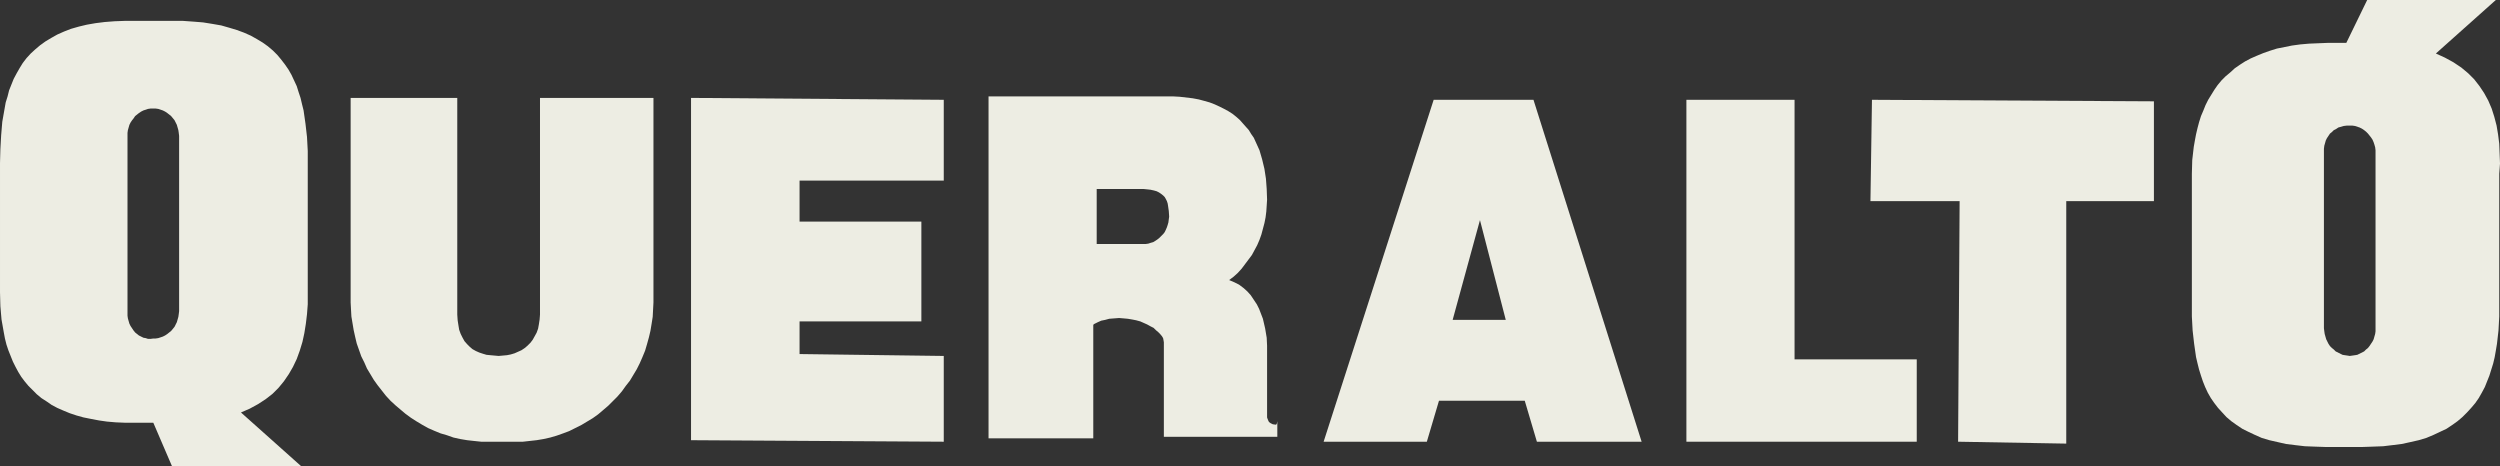 <?xml version="1.0" encoding="UTF-8"?>
<svg xmlns="http://www.w3.org/2000/svg" id="Capa_2" data-name="Capa 2" width="1647" height="307" viewBox="0 0 1647 307">
  <rect x="0" y="0" width="1647" height="307" fill="#333333" stroke="none"/>
  <defs>
    <style>
      .cls-1 {
        fill: #edede3;
      }
    </style>
  </defs>
  <g id="Capa_1-2" data-name="Capa 1">
    <g>
      <path class="cls-1" d="M202.75,193.75v-85h0v-9.25l-.5-9.25-1-8.75-1.25-8.75-1-4-1-4.25-1.25-3.75-1.25-4-1.75-3.75-1.75-3.75-2-3.5-2.25-3.25-2.5-3.25-2.5-3-3-3-3.25-2.75-3.5-2.5-3.75-2.25-4-2.25-4.5-2-4.75-1.75-5-1.5-5.25-1.5-5.75-1-6.25-1-6.25-.5-7-.5h-38.25l-6.75.25-6.5.5-6,.75-5.75,1-5.25,1.25-5.25,1.5-4.5,1.75-4.5,2-4,2.25-3.75,2.25-3.5,2.5-3.25,2.75-3,2.75-2.75,3-2.5,3.25-2,3.25-2,3.5-2,3.75-1.5,3.75-1.5,3.75-1,4-1.25,4-.75,4.25-.75,4.25-.75,4.25-.75,9-.5,9-.25,9.25v85h0l.25,9.25.75,8.75.75,4.25.75,4.25.75,4,1,4,1.25,3.75,1.5,3.75,1.5,3.75,1.75,3.5,1.75,3.25,2,3.25,2.25,3,2.5,3,2.75,2.75,2.75,2.75,3,2.5,3.5,2.25,3.25,2.25,3.75,2,4,1.75,4.25,1.75,4.5,1.5,4.5,1.25,5,1,5.25,1,5.25.75,5.75.5,6,.25h18.75l12.25,28.5h85l-39.5-35.25h0l5.75-2.5,5.5-3,5-3.25,4.5-3.5,4-4,3.5-4.25,3.25-4.75,2.75-4.75,2.5-5.25,2-5.5,1.75-5.75,1.25-5.75,1-6.25.75-6.25.5-6.5v-6.75h0ZM84,206.25v-116.75h0v-2l.25-1.75.5-1.75.5-1.75.75-1.5,1-1.5,1-1.25,1-1.5,1.25-1,1.25-1,1.5-1,1.5-.75,1.5-.5,1.5-.5,1.75-.25h3.25l1.75.25,1.5.5,1.5.5,1.5.75,1.5,1,1.25,1,1.25,1,1.25,1.5,1,1.25.75,1.5.75,1.5.5,1.75.5,1.75.25,1.75.25,2v115.5h0l-.25,2-.25,1.75-.5,1.75-.5,1.75-.75,1.5-.75,1.5-1,1.25-1.25,1.5-1.25,1-1.25,1-1.5,1-1.5.75-1.5.5-1.5.5-1.75.25h-1.5l-1.75.25h-1.75l-1.5-.5-1.5-.25-1.5-.75-1.5-.75-1.25-1-1.25-1-1-1.25-1-1.5-1-1.5-.75-1.5-.5-1.75-.5-1.75-.25-1.75v-1.75h0Z"></path>
      <polygon class="cls-1" points="355.75 64.5 355.75 207.25 355.75 207.25 355.5 210.5 355 213.75 354.5 216.5 353.5 219.25 352.25 221.5 351 223.75 349.5 225.75 347.5 227.75 345.75 229.25 343.5 230.75 341.25 231.75 339 232.75 336.5 233.5 334 234 331.25 234.25 328.5 234.5 328.5 234.5 325.75 234.25 323 234 320.5 233.75 318 233 315.75 232.25 313.5 231.25 311.25 230 309.5 228.5 307.75 226.75 306 224.75 304.75 222.5 303.5 220 302.5 217.25 302 214.25 301.5 211 301.25 207.25 301.25 64.5 231 64.5 231 199.25 231 199.25 231.25 204 231.5 208.5 232.25 213 233 217.5 234 222 235 226.25 236.5 230.5 238 234.75 240 238.75 241.75 242.75 244 246.5 246.25 250.25 248.75 253.75 251.5 257.25 254.25 260.75 257.25 264 260.5 267 263.75 269.75 267 272.5 270.75 275.25 274.25 277.5 278 279.75 282 282 286 283.75 290.25 285.5 294.5 286.75 298.75 288.25 303.25 289.25 307.75 290 312.25 290.5 317 291 321.75 291 339.75 291 339.75 291 344.5 291 349 290.5 353.5 290 358 289.25 362.5 288.25 366.75 287 371 285.5 375 284 379 282 383 280 386.75 277.75 390.5 275.5 394 273 397.25 270.25 400.75 267.25 403.75 264.25 406.75 261.25 409.75 257.75 412.25 254.25 415 250.75 417.25 247 419.5 243.25 421.5 239.25 423.25 235.25 425 231 426.25 226.75 427.5 222.25 428.5 218 429.25 213.5 430 208.75 430.25 204 430.5 199.25 430.5 64.5 355.75 64.5 355.75 64.5"></polygon>
      <path class="cls-1" d="M1604.75,35.25h0L1644.25,0h-84.75l-13.75,28.25h-12.25l-6.25.25-6,.25-5.75.5-5.5.75-5,1-5,1-4.75,1.5-4.25,1.5-4.25,1.75-4,1.75-3.75,2-3.5,2.25-3.25,2.25-3,2.75-3,2.5-2.75,2.75-2.5,3-2.25,3.25-2,3.25-2,3.25-1.75,3.5-1.5,3.75-1.5,3.5-1.25,4-1,3.75-1,4.25-.75,4-.75,4.25-1,8.75-.25,9v84.75h0v9.25l.5,9.25,1,8.75,1.25,8.75,1,4.25,1,4,1.25,4,1.25,3.75,1.5,3.75,1.75,3.75,2,3.5,2.25,3.25,2.5,3.25,2.75,3,2.75,3,3.25,2.75,3.5,2.5,3.75,2.5,4,2,4.25,2,4.5,2,5,1.5,5.5,1.25,5.5,1.25,6,.75,6.5.75,6.5.25,7.25.25h23.75l7.25-.25,6.75-.25,6.25-.75,6-.75,5.75-1.25,5.5-1.25,5-1.5,4.75-2,4.25-2,4.25-2,3.75-2.5,3.5-2.5,3.25-2.75,3-3,2.75-3,2.75-3.25,2.25-3.25,2-3.5,2-3.75,1.5-3.75,1.5-3.75,1.25-4,1.25-4,1-4.25.75-4.25.75-4.5,1-8.75.5-9.25v-94h0l.5-6.75-.25-6.5-.25-6.5-.75-6-1-6-1.5-5.75-1.75-5.5-2.25-5.25-2.75-5-3-4.5-3.5-4.5-4-4-4.5-3.75-5.25-3.5-5.5-3-6-2.75h0ZM1548,82.75h1.75l1.75.25,1.5.5,1.5.5,1.5.75,1.5,1,1.25,1,1.25,1.25,1,1.25,1,1.25,1,1.5.75,1.75.5,1.5.5,1.75.25,2v117.25h0v2l-.25,1.75-.5,1.75-.5,1.75-.75,1.5-1,1.5-1,1.5-1,1.25-1.25,1-1.25,1.25-1.5.75-1.5.75-1.5.75-1.5.25-1.75.25-1.75.25h0l-1.5-.25-1.75-.25-1.5-.25-1.5-.75-1.5-.75-1.5-.75-1.25-1.25-1.25-1-1.25-1.25-1-1.5-.75-1.5-.75-1.5-.5-1.75-.5-1.75-.25-1.75-.25-2v-114.25h0v-4l.25-2,.5-1.75.5-1.75.75-1.5,1-1.5,1-1.5,1.25-1,1.25-1.25,1.5-.75,1.5-1,1.75-.5,1.75-.5,2-.25h2Z"></path>
      <polygon class="cls-1" points="526.75 211.75 607 211.75 607 146 526.75 146 526.75 119 621.75 119 621.75 65.75 455.25 64.5 455.25 290 621.75 291 621.75 234.5 526.75 233.25 526.75 211.75 526.75 211.75"></polygon>
      <polygon class="cls-1" points="1182.25 236.75 1182.25 65.75 1111 65.75 1111 291 1172.25 291 1182.25 291 1262.75 291 1262.75 236.75 1182.25 236.75 1182.25 236.75"></polygon>
      <polygon class="cls-1" points="1419 66.75 1233.25 65.75 1232.25 132.5 1291 132.5 1290 291 1361.25 292.25 1361.25 132.5 1419 132.5 1419 66.75 1419 66.75"></polygon>
      <path class="cls-1" d="M840.25,279.75h0l-1.75-.25-1.5-.75-1-.75-.5-1-.5-1.25-.25-.75v-47.25h0l-.25-5.25-1-6-.75-3.25-.75-3.25-1.25-3.25-1.25-3.25-1.5-3-2-3-2-3-2.25-2.5-2.5-2.25-3-2.25-3-1.5-3.5-1.5h0l3-2.25,2.75-2.5,2.5-2.75,2.25-3,2.25-3,2.25-3,1.75-3.25,1.75-3.25,1.5-3.5,1.25-3.5,1-3.75,1-3.75.75-3.75.5-4,.25-3.75.25-4h0l-.25-7-.5-6.75-1-6.5-1.5-6.25-1.75-6-1.25-2.75-1.25-2.75-1.25-2.75-1.75-2.5-1.5-2.5-2-2.25-2-2.25-2-2.25-2.25-2-2.5-2-2.75-1.75-2.75-1.5-3-1.5-3.25-1.5-3.25-1.25-3.5-1-3.75-1-4-.75-4.25-.5-4.25-.5-4.5-.25h-121.5v225.25h69v-74.75h0l.5-.5,1-.5,1.5-.75,2.25-1,2.5-.5,2.75-.75,3.25-.25,3.25-.25h0l3,.25,2.75.25,3,.5,2.5.5,2.75.75,2.25,1,2.25,1,2.25,1.25,2,1,1.5,1.5,1.5,1.25,1.25,1.25,1.25,1.5.75,1.25.25,1.25.25,1.5v62.25h74.75v-10.25h0l-.25,1.25-.25.75-.5.25h-.25ZM753.25,160.75h-30.75v-36.25h30.75l2.5.25,2.25.25,2.25.5,1.75.5,1.5.75,1.5,1,1.25,1,1,1,.75,1.25.75,1.5.5,1.5.25,1.5.5,3.5.25,3.75h0l-.25,1.75-.25,2-.5,1.75-.5,1.5-.75,1.75-.75,1.5-1,1.25-1.25,1.25-1.25,1.25-1.25,1-1.5,1-1.25.75-1.75.5-1.5.5-1.75.25h-1.5Z"></path>
      <path class="cls-1" d="M1010.25,65.75h-65.75l-72.5,225.25h68l8-27h56.5l8,27h69l-71.25-225.25h0ZM975,210.75h-18l18-65.75h0l17,65.75h-17Z"></path>
    </g>
  </g>
</svg>
